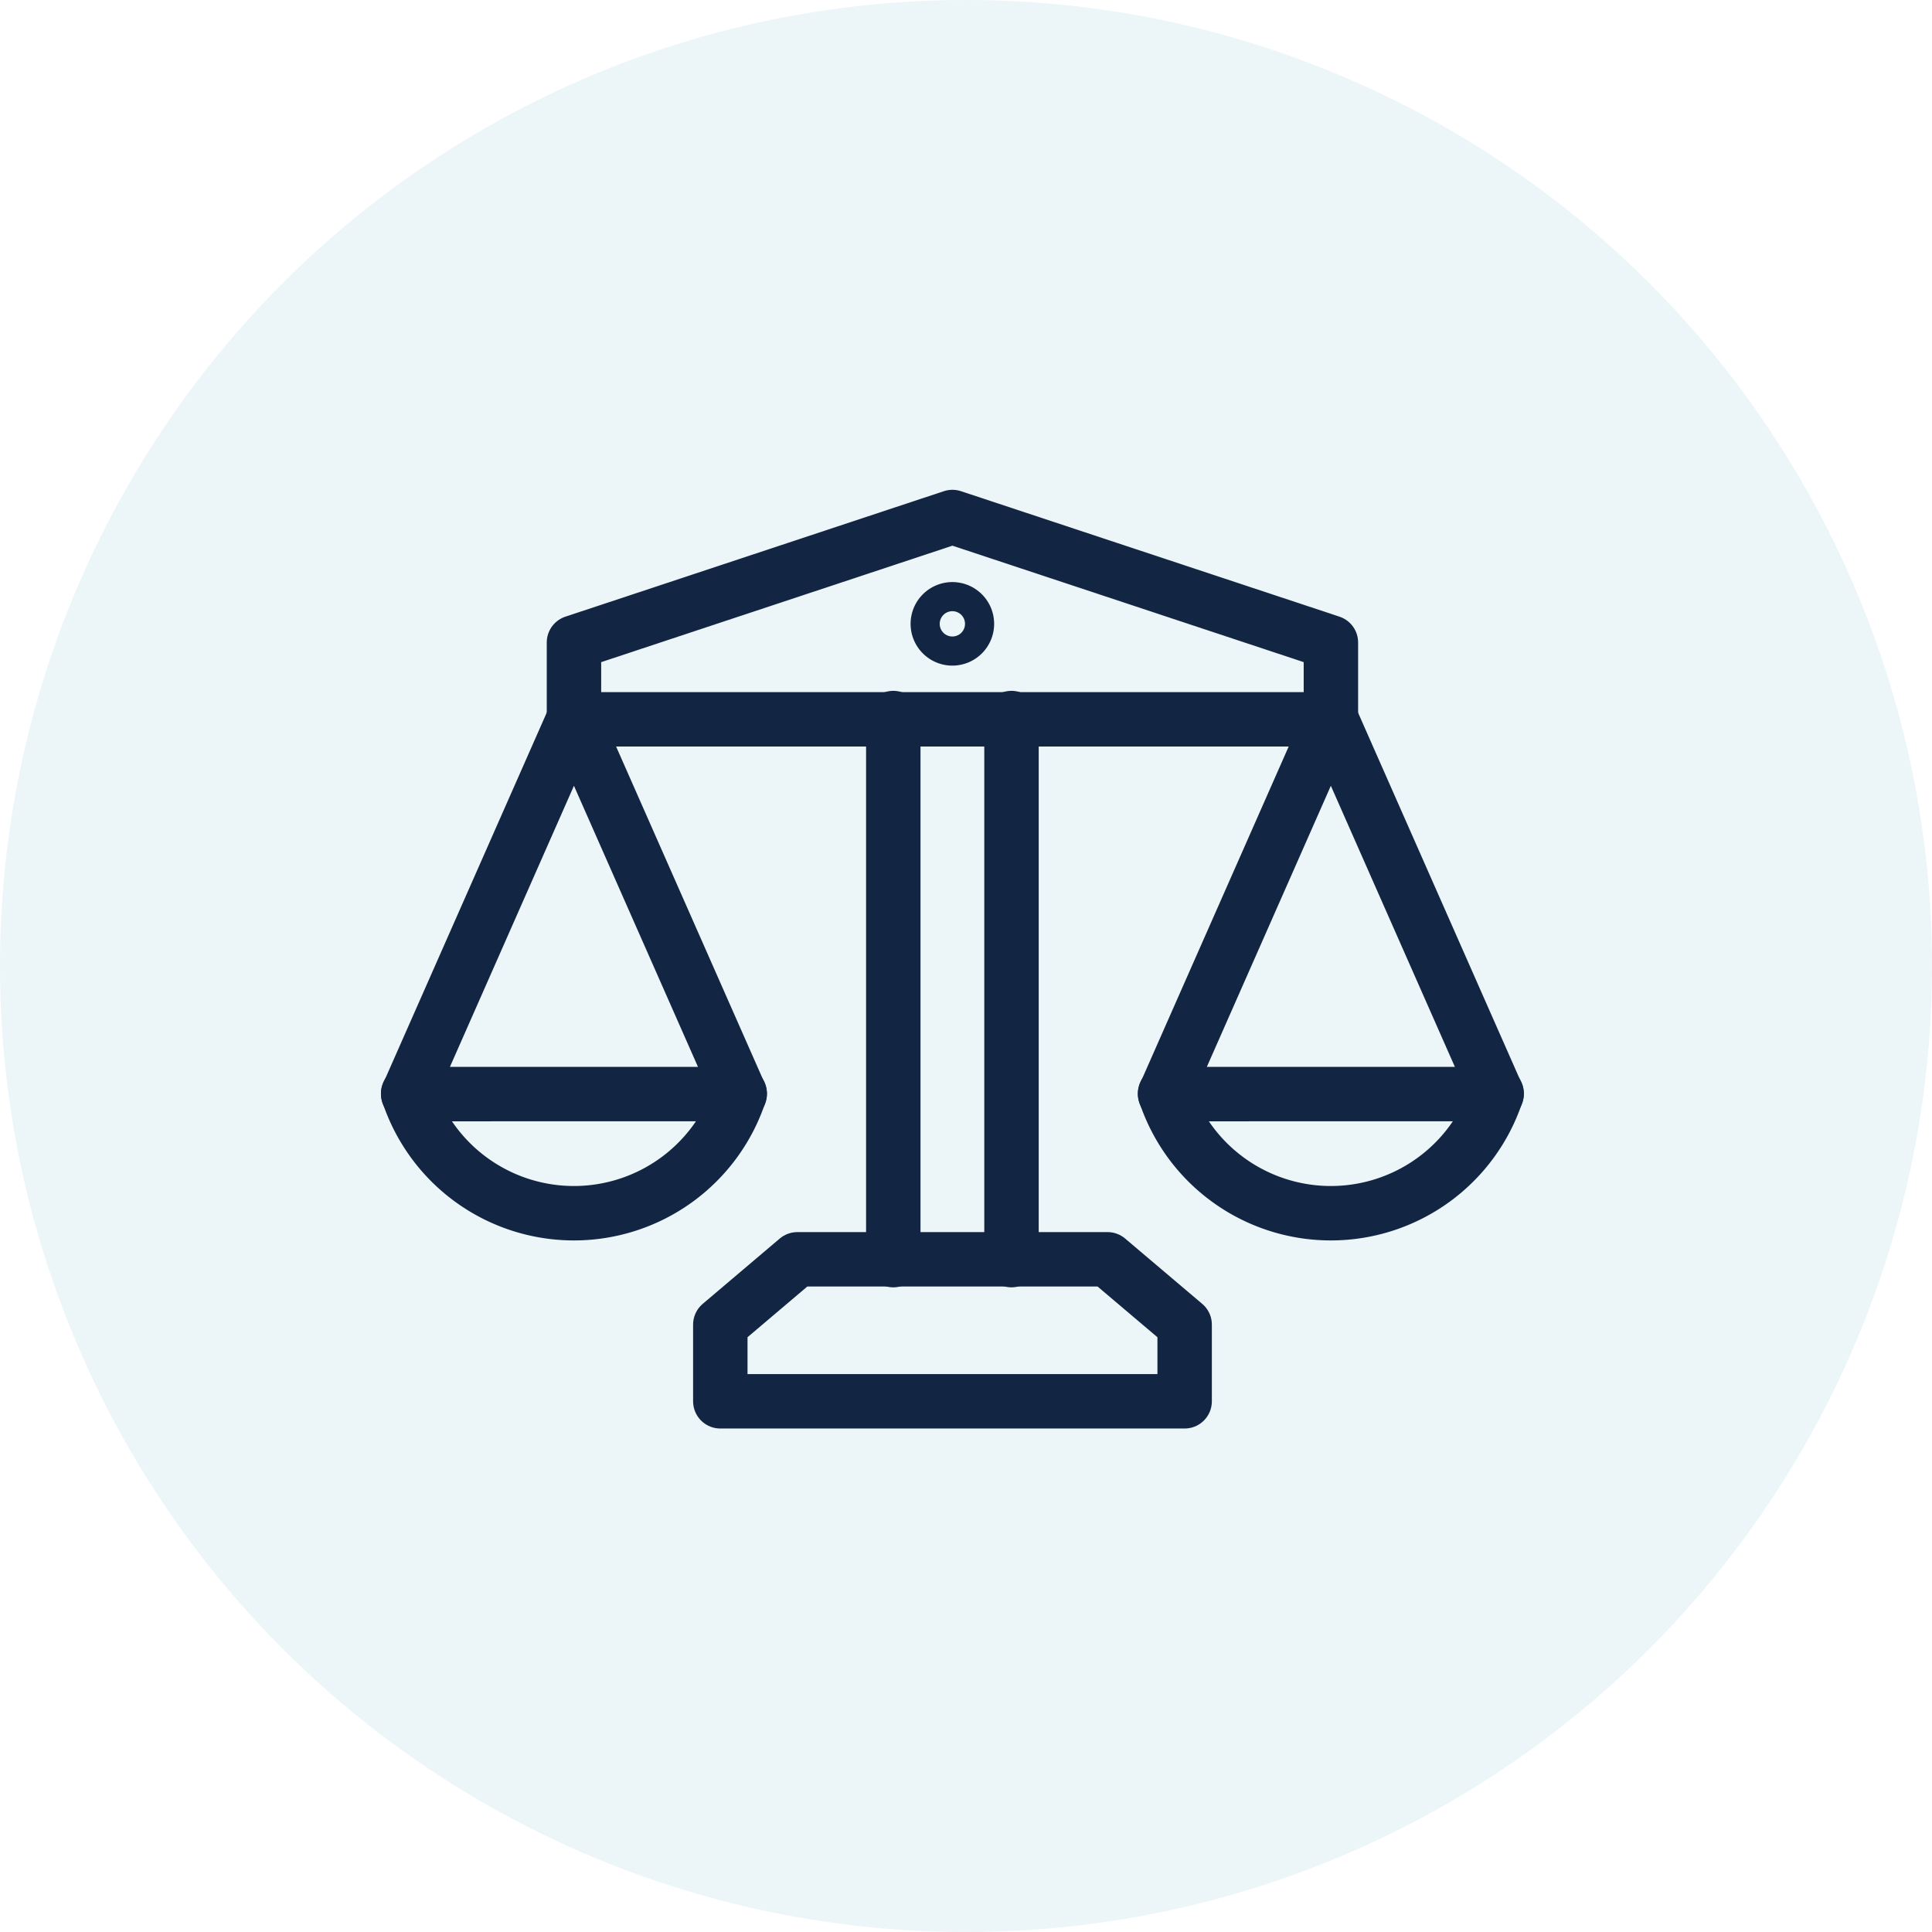 <svg xmlns="http://www.w3.org/2000/svg" width="71" height="71" viewBox="0 0 71 71"><g id="Legal" transform="translate(-7201 8880)"><circle id="Ellipse_981" data-name="Ellipse 981" cx="35.5" cy="35.5" r="35.5" transform="translate(7201 -8880)" fill="#4097b5" opacity="0.1"></circle><g id="Group_19610" data-name="Group 19610" transform="translate(-498.406 -268.001)"><g id="Group_19565" data-name="Group 19565" transform="translate(7714.406 -8592.999)"><path id="Path_41681" data-name="Path 41681" d="M49.934,3,36.026,7.611v2.824H63.843V7.611Z" transform="translate(-29.933 -3)" fill="none" stroke="#122644" stroke-linecap="round" stroke-linejoin="round" stroke-width="2"></path><path id="Path_41682" data-name="Path 41682" d="M3,57.108,9.092,43.3l6.092,13.806Z" transform="translate(-3 -35.9)" fill="none" stroke="#122644" stroke-linecap="round" stroke-linejoin="round" stroke-width="2"></path><path id="Path_41683" data-name="Path 41683" d="M3,118.148a6.415,6.415,0,0,0,12.184,0" transform="translate(-3 -96.968)" fill="none" stroke="#122644" stroke-linecap="round" stroke-linejoin="round" stroke-width="2"></path><path id="Path_41684" data-name="Path 41684" d="M154.327,57.108,160.419,43.3l6.092,13.806Z" transform="translate(-126.511 -35.9)" fill="none" stroke="#122644" stroke-linecap="round" stroke-linejoin="round" stroke-width="2"></path><path id="Path_41685" data-name="Path 41685" d="M154.327,118.148a6.415,6.415,0,0,0,12.184,0" transform="translate(-126.511 -96.968)" fill="none" stroke="#122644" stroke-linecap="round" stroke-linejoin="round" stroke-width="2"></path><path id="Path_41686" data-name="Path 41686" d="M109.859,21.928a.535.535,0,1,1-.535-.535A.535.535,0,0,1,109.859,21.928Z" transform="translate(-89.325 -18.002)" fill="none" stroke="#122644" stroke-linecap="round" stroke-linejoin="round" stroke-width="2"></path><line id="Line_883" data-name="Line 883" y1="19.921" transform="translate(17.828 7.388)" fill="none" stroke="#122644" stroke-linecap="round" stroke-linejoin="round" stroke-width="2"></line><line id="Line_884" data-name="Line 884" y2="19.921" transform="translate(22.172 7.388)" fill="none" stroke="#122644" stroke-linecap="round" stroke-linejoin="round" stroke-width="2"></line><path id="Path_41687" data-name="Path 41687" d="M79.667,151.3h-11.4l-2.831,2.4v2.818H82.5V153.7Z" transform="translate(-53.965 -124.021)" fill="none" stroke="#122644" stroke-linecap="round" stroke-linejoin="round" stroke-width="2"></path></g></g></g></svg>